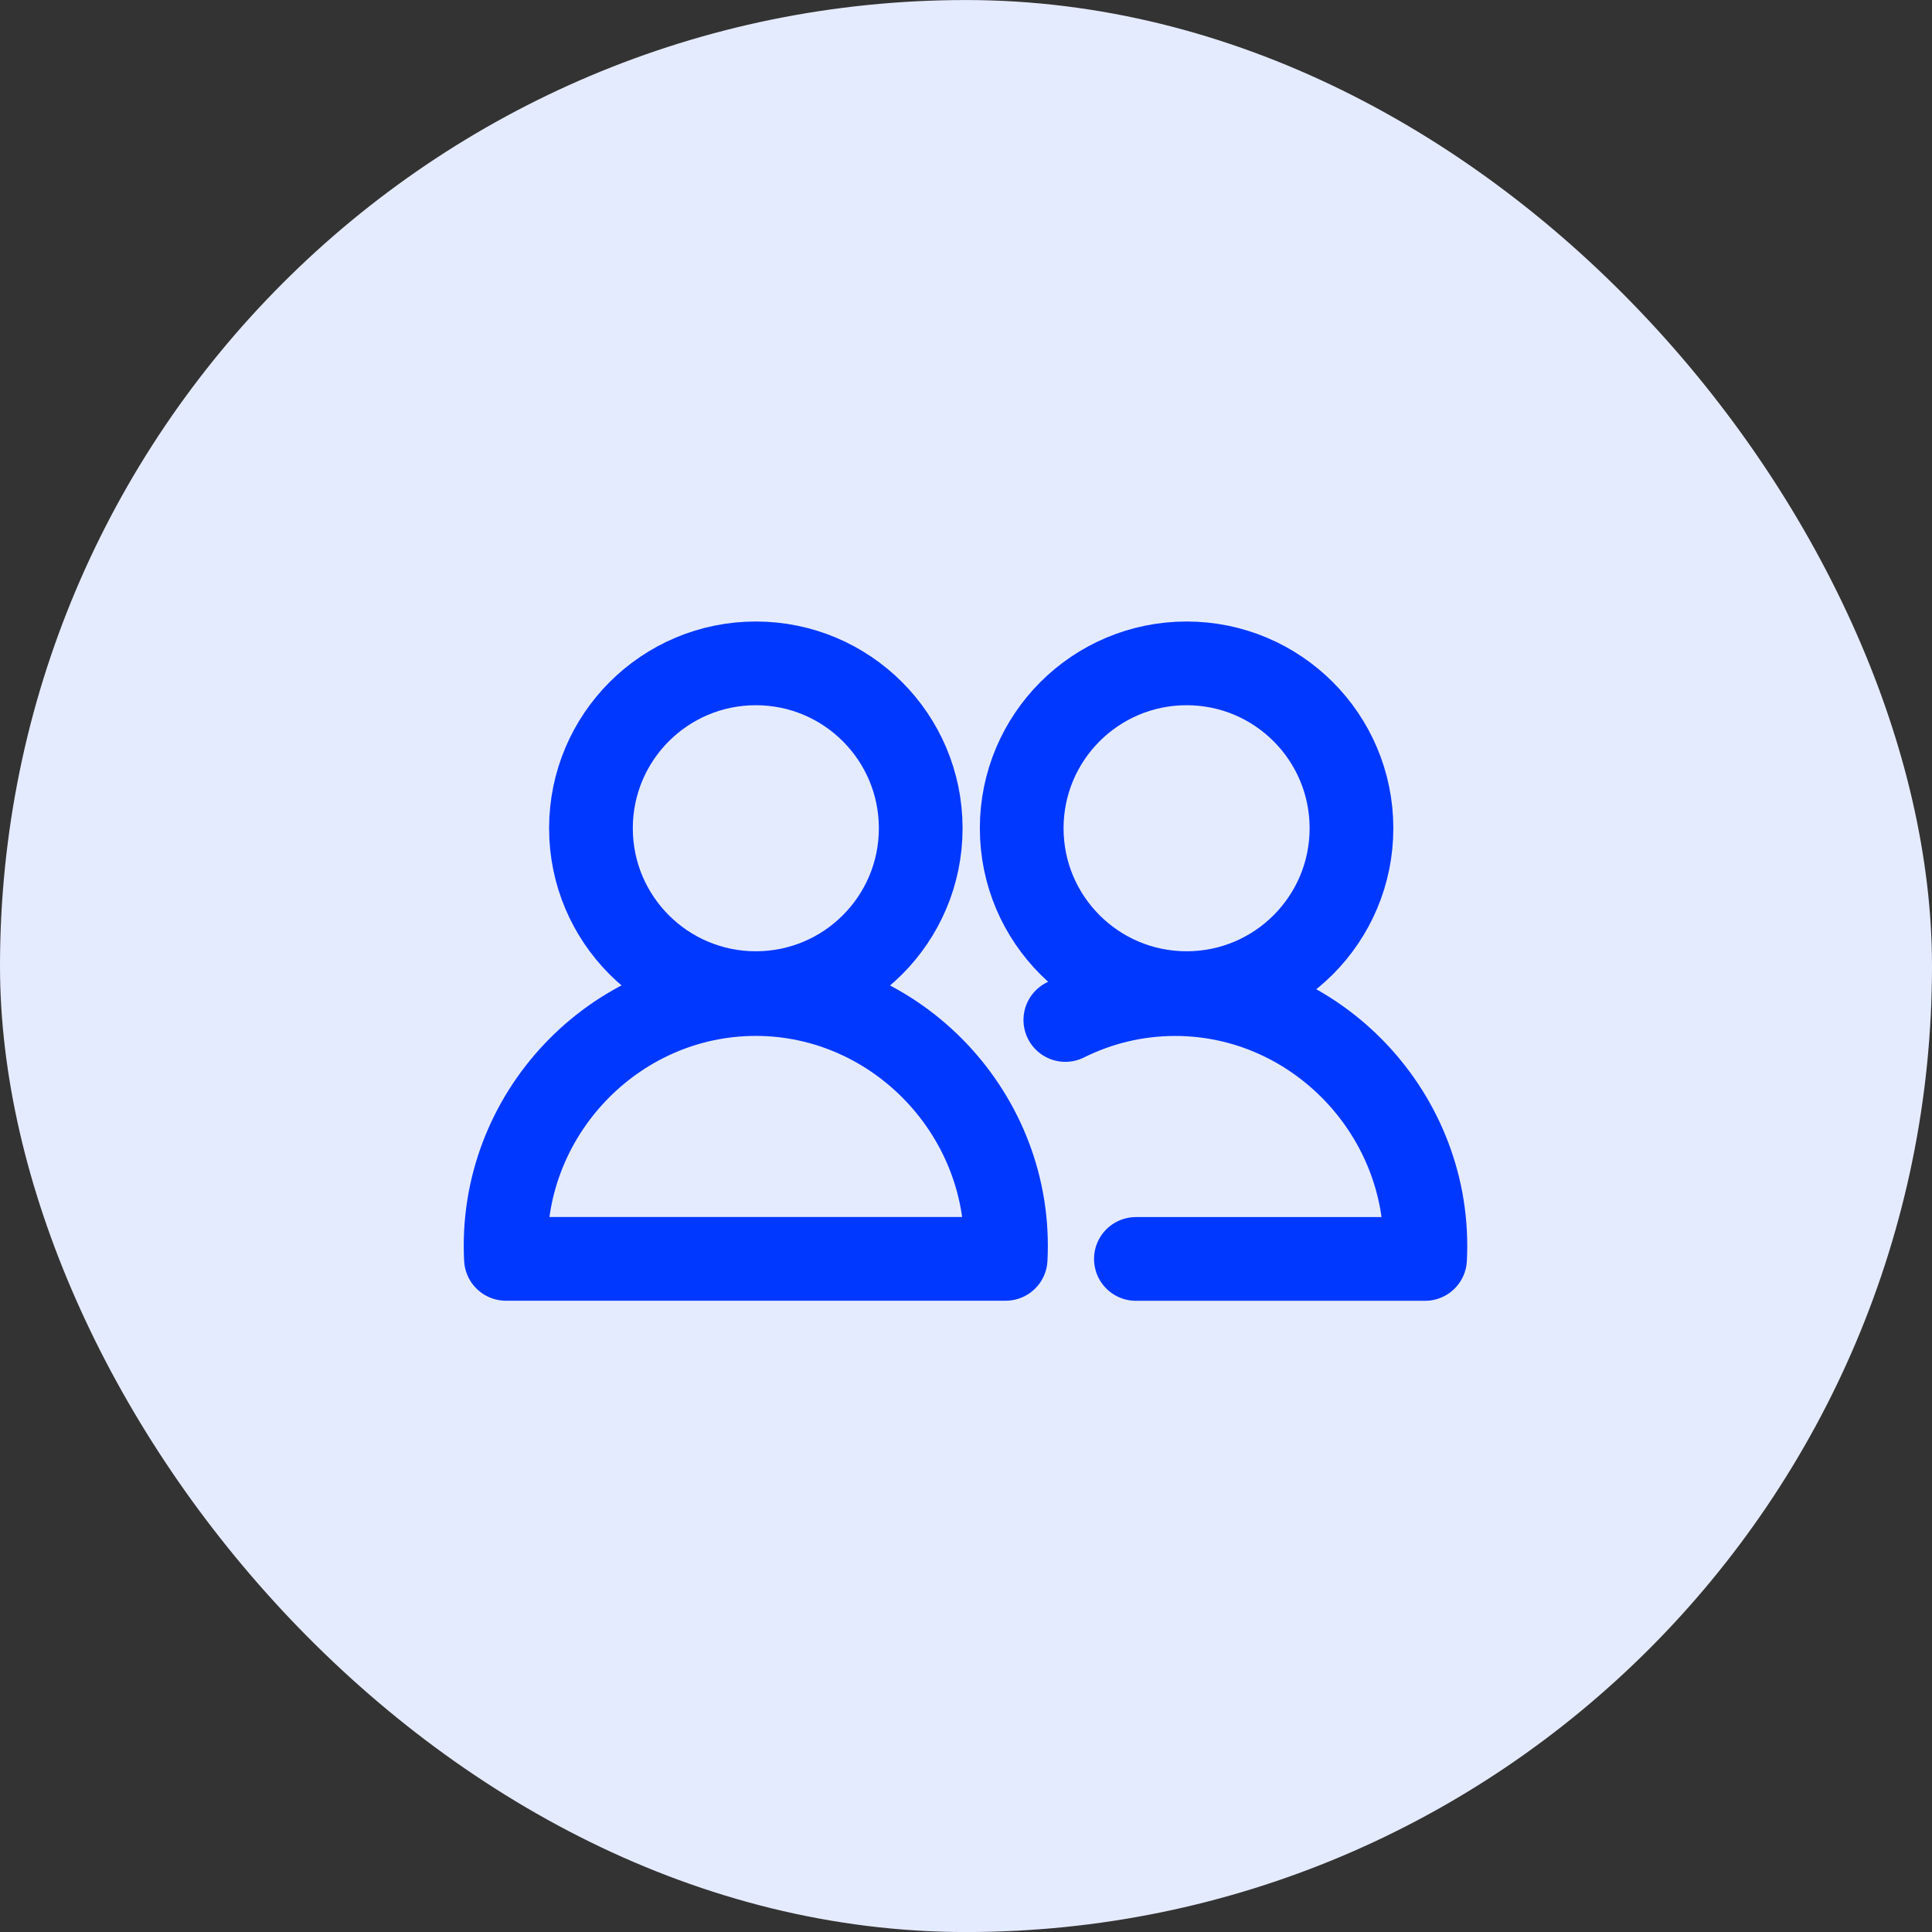 <svg width="48" height="48" viewBox="0 0 48 48" fill="none" xmlns="http://www.w3.org/2000/svg">
<rect x="0" y="0" width="48" height="48" fill="#333333" stroke="none"/>
<rect y="0.001" width="48" height="48" rx="24" fill="#E5EBFF"/>
<path d="M18.778 24.674C21.041 24.674 22.875 22.84 22.875 20.578C22.875 18.315 21.041 16.481 18.778 16.481C16.516 16.481 14.682 18.315 14.682 20.578C14.682 22.84 16.516 24.674 18.778 24.674Z" stroke="#0038FF" stroke-width="2.08" stroke-miterlimit="10" stroke-linejoin="round"/>
<path d="M29.481 24.674C31.743 24.674 33.577 22.84 33.577 20.578C33.577 18.315 31.743 16.481 29.481 16.481C27.218 16.481 25.384 18.315 25.384 20.578C25.384 22.84 27.218 24.674 29.481 24.674Z" stroke="#0038FF" stroke-width="2.08" stroke-miterlimit="10" stroke-linejoin="round"/>
<path d="M12.57 31.276C16.704 31.276 20.851 31.276 24.985 31.276C25.171 27.726 22.303 24.697 18.777 24.697C15.252 24.697 12.384 27.713 12.57 31.276Z" stroke="#0038FF" stroke-width="2.08" stroke-miterlimit="10" stroke-linejoin="round"/>
<path d="M26.468 25.341C27.293 24.93 28.22 24.698 29.198 24.698C32.724 24.698 35.591 27.727 35.405 31.278C33.013 31.278 30.617 31.278 28.221 31.278" stroke="#0038FF" stroke-width="2.08" stroke-miterlimit="10" stroke-linecap="round" stroke-linejoin="round"/>
</svg>
